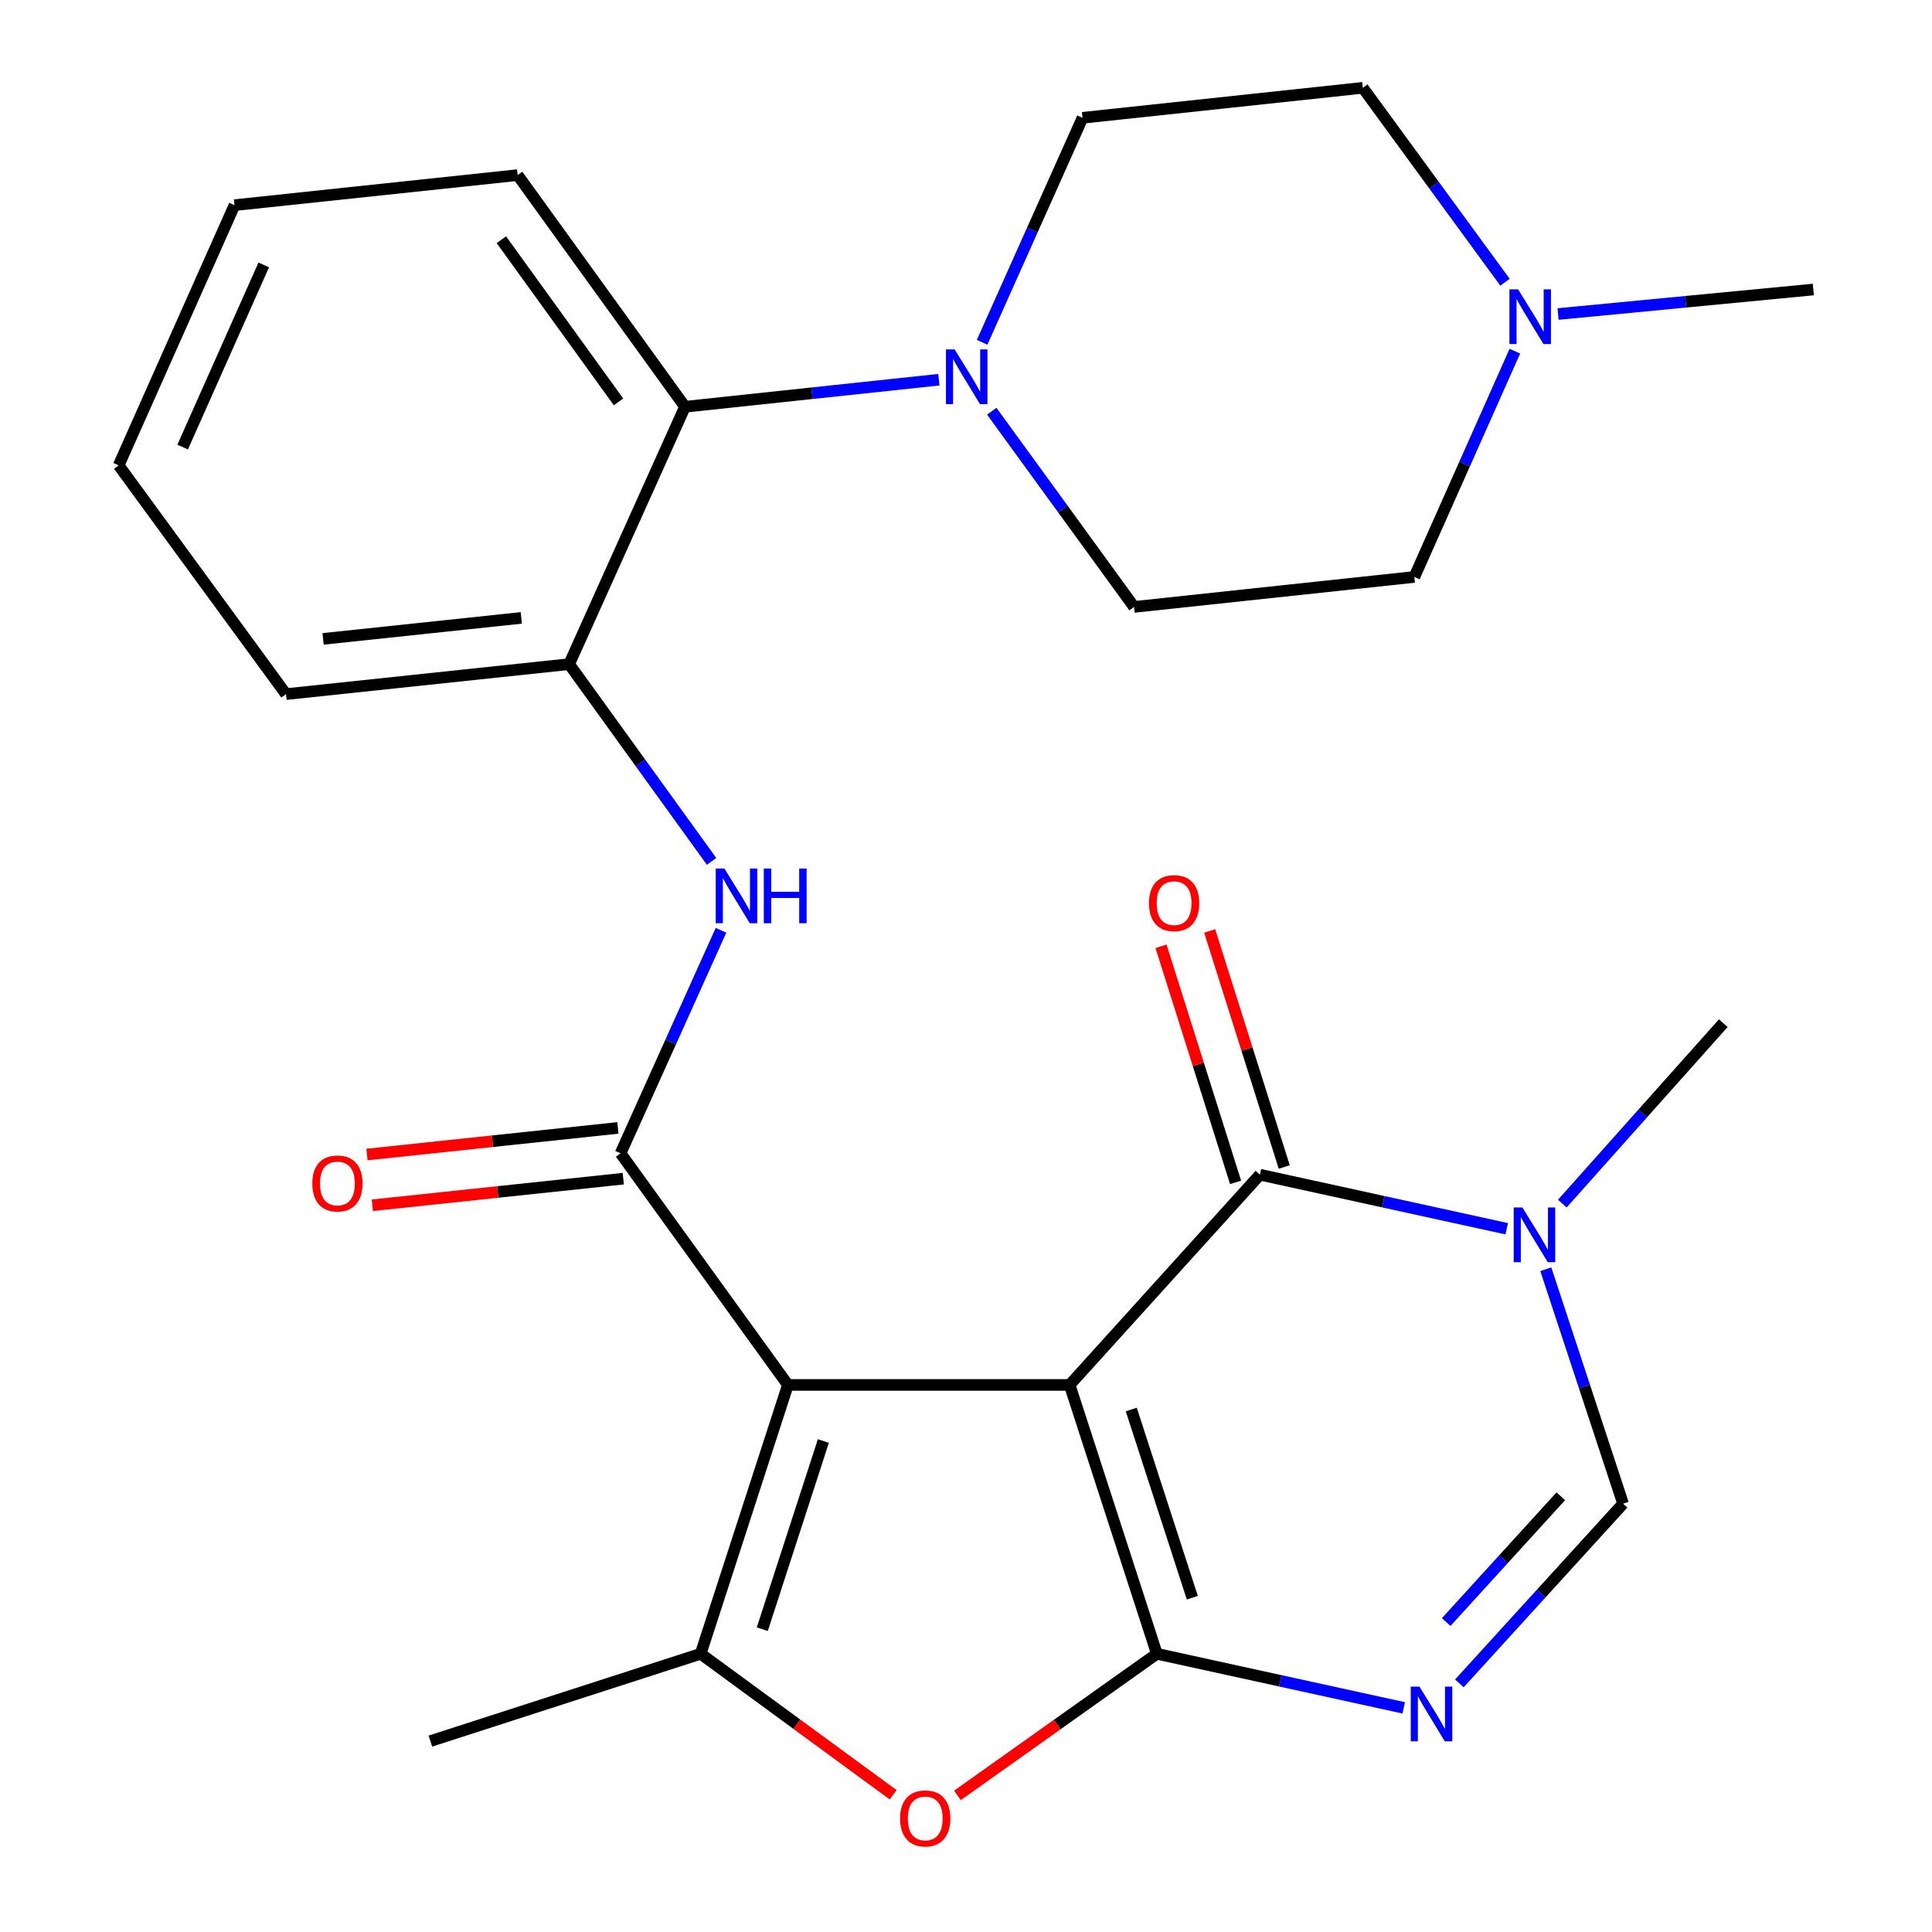 <?xml version='1.0' encoding='iso-8859-1'?>
<svg version='1.1' baseProfile='full'
              xmlns='http://www.w3.org/2000/svg'
                      xmlns:rdkit='http://www.rdkit.org/xml'
                      xmlns:xlink='http://www.w3.org/1999/xlink'
                  xml:space='preserve'
width='1000px' height='1000px' viewBox='0 0 1000 1000'>
<!-- END OF HEADER -->
<rect style='opacity:1.0;fill:#FFFFFF;stroke:none' width='1000' height='1000' x='0' y='0'> </rect>
<path class='bond-0' d='M 553.645,716.837 L 407.824,716.837' style='fill:none;fill-rule:evenodd;stroke:#000000;stroke-width:6px;stroke-linecap:butt;stroke-linejoin:miter;stroke-opacity:1' />
<path class='bond-1' d='M 553.645,716.837 L 598.794,855.997' style='fill:none;fill-rule:evenodd;stroke:#000000;stroke-width:6px;stroke-linecap:butt;stroke-linejoin:miter;stroke-opacity:1' />
<path class='bond-1' d='M 585.54,729.56 L 617.144,826.972' style='fill:none;fill-rule:evenodd;stroke:#000000;stroke-width:6px;stroke-linecap:butt;stroke-linejoin:miter;stroke-opacity:1' />
<path class='bond-2' d='M 553.645,716.837 L 652.131,608.021' style='fill:none;fill-rule:evenodd;stroke:#000000;stroke-width:6px;stroke-linecap:butt;stroke-linejoin:miter;stroke-opacity:1' />
<path class='bond-4' d='M 407.824,716.837 L 321.208,596.943' style='fill:none;fill-rule:evenodd;stroke:#000000;stroke-width:6px;stroke-linecap:butt;stroke-linejoin:miter;stroke-opacity:1' />
<path class='bond-5' d='M 407.824,716.837 L 362.66,855.997' style='fill:none;fill-rule:evenodd;stroke:#000000;stroke-width:6px;stroke-linecap:butt;stroke-linejoin:miter;stroke-opacity:1' />
<path class='bond-5' d='M 426.171,745.864 L 394.556,843.276' style='fill:none;fill-rule:evenodd;stroke:#000000;stroke-width:6px;stroke-linecap:butt;stroke-linejoin:miter;stroke-opacity:1' />
<path class='bond-3' d='M 598.794,855.997 L 662.681,869.99' style='fill:none;fill-rule:evenodd;stroke:#000000;stroke-width:6px;stroke-linecap:butt;stroke-linejoin:miter;stroke-opacity:1' />
<path class='bond-3' d='M 662.681,869.99 L 726.569,883.984' style='fill:none;fill-rule:evenodd;stroke:#0000FF;stroke-width:6px;stroke-linecap:butt;stroke-linejoin:miter;stroke-opacity:1' />
<path class='bond-6' d='M 598.794,855.997 L 547.185,892.643' style='fill:none;fill-rule:evenodd;stroke:#000000;stroke-width:6px;stroke-linecap:butt;stroke-linejoin:miter;stroke-opacity:1' />
<path class='bond-6' d='M 547.185,892.643 L 495.576,929.289' style='fill:none;fill-rule:evenodd;stroke:#FF0000;stroke-width:6px;stroke-linecap:butt;stroke-linejoin:miter;stroke-opacity:1' />
<path class='bond-7' d='M 652.131,608.021 L 715.997,622.008' style='fill:none;fill-rule:evenodd;stroke:#000000;stroke-width:6px;stroke-linecap:butt;stroke-linejoin:miter;stroke-opacity:1' />
<path class='bond-7' d='M 715.997,622.008 L 779.863,635.994' style='fill:none;fill-rule:evenodd;stroke:#0000FF;stroke-width:6px;stroke-linecap:butt;stroke-linejoin:miter;stroke-opacity:1' />
<path class='bond-15' d='M 664.723,604.044 L 645.429,542.947' style='fill:none;fill-rule:evenodd;stroke:#000000;stroke-width:6px;stroke-linecap:butt;stroke-linejoin:miter;stroke-opacity:1' />
<path class='bond-15' d='M 645.429,542.947 L 626.134,481.85' style='fill:none;fill-rule:evenodd;stroke:#FF0000;stroke-width:6px;stroke-linecap:butt;stroke-linejoin:miter;stroke-opacity:1' />
<path class='bond-15' d='M 639.538,611.998 L 620.243,550.901' style='fill:none;fill-rule:evenodd;stroke:#000000;stroke-width:6px;stroke-linecap:butt;stroke-linejoin:miter;stroke-opacity:1' />
<path class='bond-15' d='M 620.243,550.901 L 600.948,489.804' style='fill:none;fill-rule:evenodd;stroke:#FF0000;stroke-width:6px;stroke-linecap:butt;stroke-linejoin:miter;stroke-opacity:1' />
<path class='bond-28' d='M 755.368,871.306 L 797.738,824.804' style='fill:none;fill-rule:evenodd;stroke:#0000FF;stroke-width:6px;stroke-linecap:butt;stroke-linejoin:miter;stroke-opacity:1' />
<path class='bond-28' d='M 797.738,824.804 L 840.108,778.303' style='fill:none;fill-rule:evenodd;stroke:#000000;stroke-width:6px;stroke-linecap:butt;stroke-linejoin:miter;stroke-opacity:1' />
<path class='bond-28' d='M 748.556,839.567 L 778.215,807.016' style='fill:none;fill-rule:evenodd;stroke:#0000FF;stroke-width:6px;stroke-linecap:butt;stroke-linejoin:miter;stroke-opacity:1' />
<path class='bond-28' d='M 778.215,807.016 L 807.874,774.465' style='fill:none;fill-rule:evenodd;stroke:#000000;stroke-width:6px;stroke-linecap:butt;stroke-linejoin:miter;stroke-opacity:1' />
<path class='bond-9' d='M 321.208,596.943 L 347.197,539.234' style='fill:none;fill-rule:evenodd;stroke:#000000;stroke-width:6px;stroke-linecap:butt;stroke-linejoin:miter;stroke-opacity:1' />
<path class='bond-9' d='M 347.197,539.234 L 373.185,481.524' style='fill:none;fill-rule:evenodd;stroke:#0000FF;stroke-width:6px;stroke-linecap:butt;stroke-linejoin:miter;stroke-opacity:1' />
<path class='bond-14' d='M 319.816,583.811 L 254.881,590.696' style='fill:none;fill-rule:evenodd;stroke:#000000;stroke-width:6px;stroke-linecap:butt;stroke-linejoin:miter;stroke-opacity:1' />
<path class='bond-14' d='M 254.881,590.696 L 189.945,597.581' style='fill:none;fill-rule:evenodd;stroke:#FF0000;stroke-width:6px;stroke-linecap:butt;stroke-linejoin:miter;stroke-opacity:1' />
<path class='bond-14' d='M 322.601,610.075 L 257.665,616.96' style='fill:none;fill-rule:evenodd;stroke:#000000;stroke-width:6px;stroke-linecap:butt;stroke-linejoin:miter;stroke-opacity:1' />
<path class='bond-14' d='M 257.665,616.96 L 192.73,623.845' style='fill:none;fill-rule:evenodd;stroke:#FF0000;stroke-width:6px;stroke-linecap:butt;stroke-linejoin:miter;stroke-opacity:1' />
<path class='bond-20' d='M 362.66,855.997 L 222.766,901.19' style='fill:none;fill-rule:evenodd;stroke:#000000;stroke-width:6px;stroke-linecap:butt;stroke-linejoin:miter;stroke-opacity:1' />
<path class='bond-27' d='M 362.66,855.997 L 412.479,892.484' style='fill:none;fill-rule:evenodd;stroke:#000000;stroke-width:6px;stroke-linecap:butt;stroke-linejoin:miter;stroke-opacity:1' />
<path class='bond-27' d='M 412.479,892.484 L 462.298,928.971' style='fill:none;fill-rule:evenodd;stroke:#FF0000;stroke-width:6px;stroke-linecap:butt;stroke-linejoin:miter;stroke-opacity:1' />
<path class='bond-8' d='M 800.114,656.966 L 820.111,717.634' style='fill:none;fill-rule:evenodd;stroke:#0000FF;stroke-width:6px;stroke-linecap:butt;stroke-linejoin:miter;stroke-opacity:1' />
<path class='bond-8' d='M 820.111,717.634 L 840.108,778.303' style='fill:none;fill-rule:evenodd;stroke:#000000;stroke-width:6px;stroke-linecap:butt;stroke-linejoin:miter;stroke-opacity:1' />
<path class='bond-21' d='M 808.65,622.989 L 850.306,576.291' style='fill:none;fill-rule:evenodd;stroke:#0000FF;stroke-width:6px;stroke-linecap:butt;stroke-linejoin:miter;stroke-opacity:1' />
<path class='bond-21' d='M 850.306,576.291 L 891.963,529.594' style='fill:none;fill-rule:evenodd;stroke:#000000;stroke-width:6px;stroke-linecap:butt;stroke-linejoin:miter;stroke-opacity:1' />
<path class='bond-11' d='M 368.311,445.852 L 331.451,394.806' style='fill:none;fill-rule:evenodd;stroke:#0000FF;stroke-width:6px;stroke-linecap:butt;stroke-linejoin:miter;stroke-opacity:1' />
<path class='bond-11' d='M 331.451,394.806 L 294.591,343.759' style='fill:none;fill-rule:evenodd;stroke:#000000;stroke-width:6px;stroke-linecap:butt;stroke-linejoin:miter;stroke-opacity:1' />
<path class='bond-10' d='M 485.961,196.538 L 420.253,203.54' style='fill:none;fill-rule:evenodd;stroke:#0000FF;stroke-width:6px;stroke-linecap:butt;stroke-linejoin:miter;stroke-opacity:1' />
<path class='bond-10' d='M 420.253,203.54 L 354.546,210.542' style='fill:none;fill-rule:evenodd;stroke:#000000;stroke-width:6px;stroke-linecap:butt;stroke-linejoin:miter;stroke-opacity:1' />
<path class='bond-16' d='M 508.343,177.172 L 534.332,119.075' style='fill:none;fill-rule:evenodd;stroke:#0000FF;stroke-width:6px;stroke-linecap:butt;stroke-linejoin:miter;stroke-opacity:1' />
<path class='bond-16' d='M 534.332,119.075 L 560.321,60.979' style='fill:none;fill-rule:evenodd;stroke:#000000;stroke-width:6px;stroke-linecap:butt;stroke-linejoin:miter;stroke-opacity:1' />
<path class='bond-17' d='M 513.338,212.845 L 550.16,263.497' style='fill:none;fill-rule:evenodd;stroke:#0000FF;stroke-width:6px;stroke-linecap:butt;stroke-linejoin:miter;stroke-opacity:1' />
<path class='bond-17' d='M 550.16,263.497 L 586.982,314.148' style='fill:none;fill-rule:evenodd;stroke:#000000;stroke-width:6px;stroke-linecap:butt;stroke-linejoin:miter;stroke-opacity:1' />
<path class='bond-12' d='M 294.591,343.759 L 354.546,210.542' style='fill:none;fill-rule:evenodd;stroke:#000000;stroke-width:6px;stroke-linecap:butt;stroke-linejoin:miter;stroke-opacity:1' />
<path class='bond-23' d='M 294.591,343.759 L 148.036,359.283' style='fill:none;fill-rule:evenodd;stroke:#000000;stroke-width:6px;stroke-linecap:butt;stroke-linejoin:miter;stroke-opacity:1' />
<path class='bond-23' d='M 269.826,319.823 L 167.237,330.69' style='fill:none;fill-rule:evenodd;stroke:#000000;stroke-width:6px;stroke-linecap:butt;stroke-linejoin:miter;stroke-opacity:1' />
<path class='bond-24' d='M 354.546,210.542 L 267.93,90.633' style='fill:none;fill-rule:evenodd;stroke:#000000;stroke-width:6px;stroke-linecap:butt;stroke-linejoin:miter;stroke-opacity:1' />
<path class='bond-24' d='M 320.143,208.021 L 259.512,124.085' style='fill:none;fill-rule:evenodd;stroke:#000000;stroke-width:6px;stroke-linecap:butt;stroke-linejoin:miter;stroke-opacity:1' />
<path class='bond-13' d='M 784.081,181.771 L 758.075,240.198' style='fill:none;fill-rule:evenodd;stroke:#0000FF;stroke-width:6px;stroke-linecap:butt;stroke-linejoin:miter;stroke-opacity:1' />
<path class='bond-13' d='M 758.075,240.198 L 732.07,298.624' style='fill:none;fill-rule:evenodd;stroke:#000000;stroke-width:6px;stroke-linecap:butt;stroke-linejoin:miter;stroke-opacity:1' />
<path class='bond-22' d='M 806.445,162.541 L 872.512,156.197' style='fill:none;fill-rule:evenodd;stroke:#0000FF;stroke-width:6px;stroke-linecap:butt;stroke-linejoin:miter;stroke-opacity:1' />
<path class='bond-22' d='M 872.512,156.197 L 938.579,149.854' style='fill:none;fill-rule:evenodd;stroke:#000000;stroke-width:6px;stroke-linecap:butt;stroke-linejoin:miter;stroke-opacity:1' />
<path class='bond-30' d='M 778.989,146.096 L 742.199,95.775' style='fill:none;fill-rule:evenodd;stroke:#0000FF;stroke-width:6px;stroke-linecap:butt;stroke-linejoin:miter;stroke-opacity:1' />
<path class='bond-30' d='M 742.199,95.775 L 705.409,45.455' style='fill:none;fill-rule:evenodd;stroke:#000000;stroke-width:6px;stroke-linecap:butt;stroke-linejoin:miter;stroke-opacity:1' />
<path class='bond-19' d='M 560.321,60.979 L 705.409,45.455' style='fill:none;fill-rule:evenodd;stroke:#000000;stroke-width:6px;stroke-linecap:butt;stroke-linejoin:miter;stroke-opacity:1' />
<path class='bond-18' d='M 586.982,314.148 L 732.07,298.624' style='fill:none;fill-rule:evenodd;stroke:#000000;stroke-width:6px;stroke-linecap:butt;stroke-linejoin:miter;stroke-opacity:1' />
<path class='bond-25' d='M 148.036,359.283 L 61.421,240.871' style='fill:none;fill-rule:evenodd;stroke:#000000;stroke-width:6px;stroke-linecap:butt;stroke-linejoin:miter;stroke-opacity:1' />
<path class='bond-29' d='M 267.93,90.633 L 121.375,106.187' style='fill:none;fill-rule:evenodd;stroke:#000000;stroke-width:6px;stroke-linecap:butt;stroke-linejoin:miter;stroke-opacity:1' />
<path class='bond-26' d='M 61.421,240.871 L 121.375,106.187' style='fill:none;fill-rule:evenodd;stroke:#000000;stroke-width:6px;stroke-linecap:butt;stroke-linejoin:miter;stroke-opacity:1' />
<path class='bond-26' d='M 94.543,231.409 L 136.511,137.13' style='fill:none;fill-rule:evenodd;stroke:#000000;stroke-width:6px;stroke-linecap:butt;stroke-linejoin:miter;stroke-opacity:1' />
<path  class='atom-4' d='M 734.687 872.973
L 743.967 887.973
Q 744.887 889.453, 746.367 892.133
Q 747.847 894.813, 747.927 894.973
L 747.927 872.973
L 751.687 872.973
L 751.687 901.293
L 747.807 901.293
L 737.847 884.893
Q 736.687 882.973, 735.447 880.773
Q 734.247 878.573, 733.887 877.893
L 733.887 901.293
L 730.207 901.293
L 730.207 872.973
L 734.687 872.973
' fill='#0000FF'/>
<path  class='atom-7' d='M 465.9 941.21
Q 465.9 934.41, 469.26 930.61
Q 472.62 926.81, 478.9 926.81
Q 485.18 926.81, 488.54 930.61
Q 491.9 934.41, 491.9 941.21
Q 491.9 948.09, 488.5 952.01
Q 485.1 955.89, 478.9 955.89
Q 472.66 955.89, 469.26 952.01
Q 465.9 948.13, 465.9 941.21
M 478.9 952.69
Q 483.22 952.69, 485.54 949.81
Q 487.9 946.89, 487.9 941.21
Q 487.9 935.65, 485.54 932.85
Q 483.22 930.01, 478.9 930.01
Q 474.58 930.01, 472.22 932.81
Q 469.9 935.61, 469.9 941.21
Q 469.9 946.93, 472.22 949.81
Q 474.58 952.69, 478.9 952.69
' fill='#FF0000'/>
<path  class='atom-8' d='M 787.98 624.983
L 797.26 639.983
Q 798.18 641.463, 799.66 644.143
Q 801.14 646.823, 801.22 646.983
L 801.22 624.983
L 804.98 624.983
L 804.98 653.303
L 801.1 653.303
L 791.14 636.903
Q 789.98 634.983, 788.74 632.783
Q 787.54 630.583, 787.18 629.903
L 787.18 653.303
L 783.5 653.303
L 783.5 624.983
L 787.98 624.983
' fill='#0000FF'/>
<path  class='atom-10' d='M 374.947 449.551
L 384.227 464.551
Q 385.147 466.031, 386.627 468.711
Q 388.107 471.391, 388.187 471.551
L 388.187 449.551
L 391.947 449.551
L 391.947 477.871
L 388.067 477.871
L 378.107 461.471
Q 376.947 459.551, 375.707 457.351
Q 374.507 455.151, 374.147 454.471
L 374.147 477.871
L 370.467 477.871
L 370.467 449.551
L 374.947 449.551
' fill='#0000FF'/>
<path  class='atom-10' d='M 395.347 449.551
L 399.187 449.551
L 399.187 461.591
L 413.667 461.591
L 413.667 449.551
L 417.507 449.551
L 417.507 477.871
L 413.667 477.871
L 413.667 464.791
L 399.187 464.791
L 399.187 477.871
L 395.347 477.871
L 395.347 449.551
' fill='#0000FF'/>
<path  class='atom-11' d='M 494.107 180.843
L 503.387 195.843
Q 504.307 197.323, 505.787 200.003
Q 507.267 202.683, 507.347 202.843
L 507.347 180.843
L 511.107 180.843
L 511.107 209.163
L 507.227 209.163
L 497.267 192.763
Q 496.107 190.843, 494.867 188.643
Q 493.667 186.443, 493.307 185.763
L 493.307 209.163
L 489.627 209.163
L 489.627 180.843
L 494.107 180.843
' fill='#0000FF'/>
<path  class='atom-14' d='M 785.764 149.765
L 795.044 164.765
Q 795.964 166.245, 797.444 168.925
Q 798.924 171.605, 799.004 171.765
L 799.004 149.765
L 802.764 149.765
L 802.764 178.085
L 798.884 178.085
L 788.924 161.685
Q 787.764 159.765, 786.524 157.565
Q 785.324 155.365, 784.964 154.685
L 784.964 178.085
L 781.284 178.085
L 781.284 149.765
L 785.764 149.765
' fill='#0000FF'/>
<path  class='atom-15' d='M 161.653 612.562
Q 161.653 605.762, 165.013 601.962
Q 168.373 598.162, 174.653 598.162
Q 180.933 598.162, 184.293 601.962
Q 187.653 605.762, 187.653 612.562
Q 187.653 619.442, 184.253 623.362
Q 180.853 627.242, 174.653 627.242
Q 168.413 627.242, 165.013 623.362
Q 161.653 619.482, 161.653 612.562
M 174.653 624.042
Q 178.973 624.042, 181.293 621.162
Q 183.653 618.242, 183.653 612.562
Q 183.653 607.002, 181.293 604.202
Q 178.973 601.362, 174.653 601.362
Q 170.333 601.362, 167.973 604.162
Q 165.653 606.962, 165.653 612.562
Q 165.653 618.282, 167.973 621.162
Q 170.333 624.042, 174.653 624.042
' fill='#FF0000'/>
<path  class='atom-16' d='M 594.715 467.46
Q 594.715 460.66, 598.075 456.86
Q 601.435 453.06, 607.715 453.06
Q 613.995 453.06, 617.355 456.86
Q 620.715 460.66, 620.715 467.46
Q 620.715 474.34, 617.315 478.26
Q 613.915 482.14, 607.715 482.14
Q 601.475 482.14, 598.075 478.26
Q 594.715 474.38, 594.715 467.46
M 607.715 478.94
Q 612.035 478.94, 614.355 476.06
Q 616.715 473.14, 616.715 467.46
Q 616.715 461.9, 614.355 459.1
Q 612.035 456.26, 607.715 456.26
Q 603.395 456.26, 601.035 459.06
Q 598.715 461.86, 598.715 467.46
Q 598.715 473.18, 601.035 476.06
Q 603.395 478.94, 607.715 478.94
' fill='#FF0000'/>
</svg>
